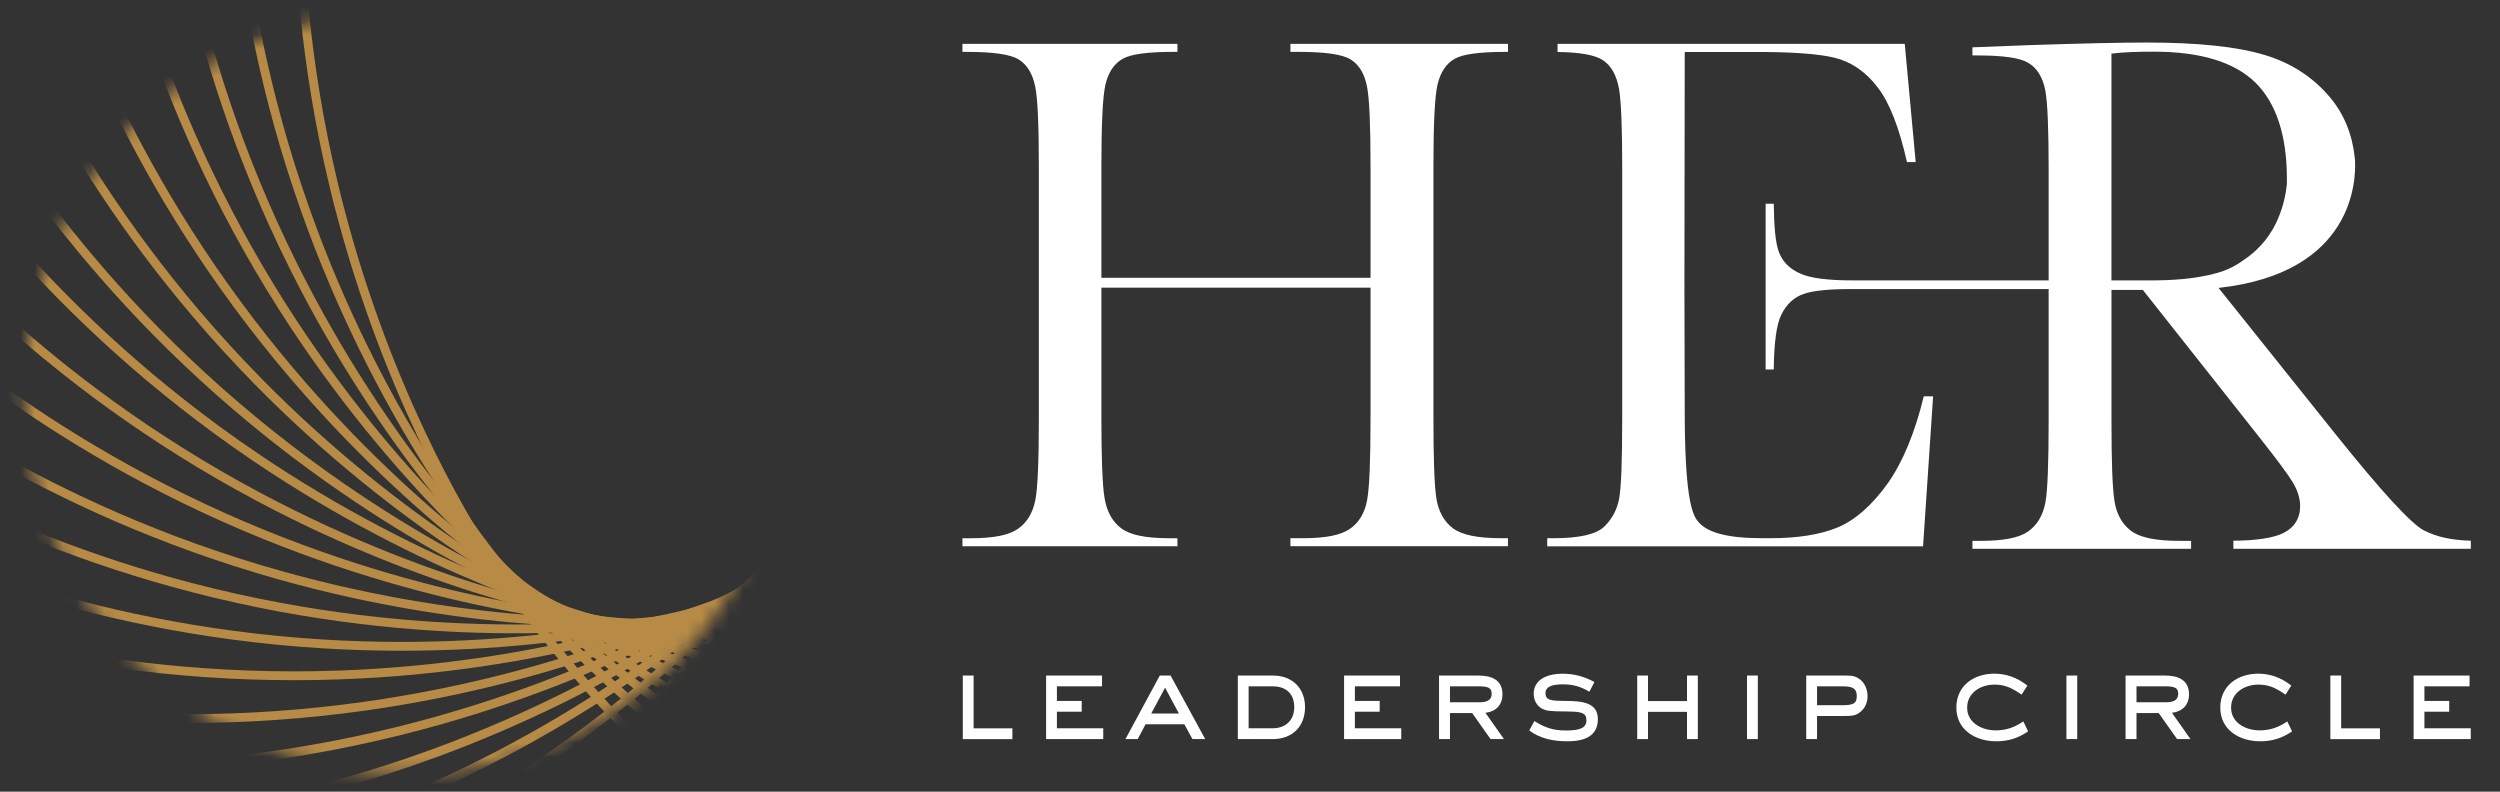 <?xml version="1.0" encoding="UTF-8"?>
<svg xmlns="http://www.w3.org/2000/svg" width="180" height="57" viewBox="0 0 180 57" fill="none">
  <rect x="0" y="0" width="180" height="57" fill="#333333" stroke="none"/>
  <path d="M103.207 30.073C103.207 33.016 103.275 34.891 103.408 35.814C103.554 36.798 103.956 37.546 104.612 38.035C105.255 38.517 106.391 38.751 108.078 38.751H108.573V39.327H92.909V38.751H93.826C95.425 38.751 96.516 38.538 97.165 38.095C97.834 37.647 98.256 36.952 98.43 36.022C98.597 35.152 98.678 33.204 98.678 30.073V20.71H79.3V30.073C79.3 33.016 79.373 34.897 79.522 35.821C79.675 36.798 80.076 37.548 80.719 38.03C81.355 38.517 82.486 38.753 84.178 38.753H84.775V39.329H69.296V38.753H69.898C71.51 38.753 72.615 38.54 73.263 38.097C73.925 37.649 74.355 36.952 74.542 36.022C74.716 35.146 74.797 33.204 74.797 30.073V12.006C74.797 9.021 74.716 7.148 74.542 6.265C74.355 5.315 73.946 4.645 73.331 4.27C72.737 3.916 71.524 3.736 69.63 3.736H69.296V3.16H84.775V3.736H84.439C82.626 3.736 81.449 3.895 80.853 4.223C80.217 4.572 79.795 5.208 79.587 6.117C79.394 6.966 79.3 8.894 79.3 12.006V20.002H98.678V12.006C98.678 9.021 98.599 7.141 98.43 6.265C98.256 5.322 97.855 4.653 97.233 4.27C96.636 3.916 95.433 3.736 93.539 3.736H92.911V3.16H108.575V3.736H108.374C106.541 3.736 105.358 3.895 104.754 4.223C104.126 4.572 103.704 5.208 103.496 6.117C103.303 6.966 103.207 8.894 103.207 12.006V30.071V30.073Z" fill="white"></path>
  <path d="M139.184 28.536L138.46 39.335H111.399V38.752H111.821C113.7 38.752 114.898 38.482 115.492 37.931C116.053 37.391 116.431 36.711 116.583 35.88C116.724 35.102 116.799 33.203 116.799 30.07V12.005C116.799 9.153 116.724 7.329 116.572 6.41C116.399 5.428 116.01 4.725 115.395 4.325C114.832 3.958 113.764 3.763 112.144 3.742V3.159H137.142L137.93 11.669H137.303C136.732 9.164 136.051 7.415 135.219 6.324C134.366 5.19 133.318 4.466 132.12 4.164C130.974 3.883 129.107 3.742 126.591 3.742H121.3L121.278 20.642H121.289V20.707H121.278L121.3 29.562C121.3 35.522 121.797 36.926 122.185 37.455C122.8 38.33 124.322 38.75 126.861 38.75H127.519C129.44 38.75 131.049 38.492 132.292 37.983C133.567 37.455 134.785 36.386 135.92 34.798C137 33.265 137.875 31.159 138.511 28.535H139.18L139.184 28.536Z" fill="white"></path>
  <path d="M174.56 38.212C173.61 37.726 171.516 35.448 168.147 31.247L159.735 20.729C169.485 19.661 169.637 12.955 169.56 11.562V11.507C169.549 11.442 169.549 11.389 169.538 11.335V11.312C169.354 9.627 168.75 8.191 167.766 7.015C166.534 5.547 164.937 4.511 163.015 3.948C161.051 3.354 158.21 3.063 154.571 3.063C152.595 3.063 149.766 3.129 146.182 3.247L142.014 3.408V3.991H142.35C144.239 3.991 145.449 4.164 146.043 4.531C146.669 4.899 147.08 5.568 147.264 6.518C147.425 7.394 147.502 9.261 147.502 12.242V20.189H133.411C131.596 20.189 130.355 20.028 129.611 19.693C128.833 19.348 128.315 18.817 128.066 18.105C127.839 17.478 127.73 16.355 127.71 14.67H127.126V26.601H127.71C127.732 24.668 127.904 23.384 128.249 22.67C128.628 21.892 129.177 21.386 129.912 21.147C130.593 20.921 131.693 20.812 133.27 20.812H147.502V30.27C147.502 33.401 147.427 35.334 147.264 36.209C147.08 37.137 146.658 37.829 146 38.283C145.351 38.725 144.251 38.941 142.642 38.941H142.016V39.513H157.76V38.941H156.896C155.211 38.941 154.067 38.703 153.43 38.217C152.781 37.732 152.372 36.986 152.232 36.003C152.091 35.085 152.027 33.206 152.027 30.27V20.876H154.285L162.534 31.307C163.904 33.035 164.737 34.158 165.081 34.73C165.438 35.325 165.61 35.908 165.61 36.436C165.61 37.332 165.179 38.013 164.358 38.401C163.634 38.737 162.479 38.919 160.805 38.93V39.513H177.899V38.93C176.55 38.898 175.438 38.66 174.562 38.206L174.56 38.212ZM158.945 19.822C157.822 20.069 156.472 20.189 154.907 20.189H152.024V3.862L152.314 3.83C152.963 3.755 153.891 3.721 155.1 3.721C158.426 3.721 160.867 4.466 162.378 5.935C163.889 7.415 164.656 9.758 164.656 12.868V13.256C164.581 13.969 164.408 14.833 164.03 15.707V15.718C163.576 16.798 162.798 17.889 161.546 18.72C161.06 19.076 160.552 19.346 160.001 19.541C159.742 19.627 159.483 19.693 159.191 19.768C159.116 19.79 159.039 19.811 158.943 19.822H158.945Z" fill="white"></path>
  <path d="M69.321 53.214V48.639H70.099V52.438H72.891V53.216H69.323L69.321 53.214Z" fill="white"></path>
  <path d="M75.319 53.214V48.639H79.346V49.415H76.097V50.467H77.882V51.243H76.097V52.436H79.434V53.214H75.319Z" fill="white"></path>
  <path d="M85.856 53.214L85.273 52.145H82.482L81.915 53.214H81.032L83.505 48.639H84.281L86.773 53.214H85.854H85.856ZM83.886 49.513L82.887 51.376H84.883L83.886 49.513Z" fill="white"></path>
  <path d="M91.631 53.214H89.123V48.639H91.631C93.15 48.639 93.963 49.655 93.963 50.91C93.963 52.323 93.035 53.216 91.631 53.216V53.214ZM91.631 49.415H89.901V52.436H91.631C92.559 52.436 93.186 51.862 93.186 50.917C93.186 49.92 92.567 49.415 91.631 49.415Z" fill="white"></path>
  <path d="M96.774 53.214V48.639H100.801V49.415H97.552V50.467H99.337V51.243H97.552V52.436H100.89V53.214H96.774Z" fill="white"></path>
  <path d="M107.321 53.214L105.997 51.341H104.398V53.214H103.611V48.639H106.438C107.366 48.639 108.178 48.93 108.178 49.991C108.178 50.767 107.702 51.228 106.952 51.324L108.285 53.214H107.321ZM106.474 49.415H104.398V50.563H106.517C106.95 50.563 107.4 50.475 107.4 49.953C107.4 49.565 107.214 49.415 106.472 49.415H106.474Z" fill="white"></path>
  <path d="M112.853 53.371C111.865 53.371 110.91 53.195 110.106 52.595L110.477 51.915C111.229 52.391 111.829 52.595 112.731 52.595C113.632 52.595 114.223 52.471 114.223 51.862C114.223 51.748 114.206 51.624 114.144 51.517C113.994 51.286 113.561 51.227 112.873 51.227C111.505 51.227 111.328 51.165 111.062 51.041C110.648 50.846 110.427 50.405 110.427 49.955C110.427 48.842 111.548 48.506 112.476 48.506C113.325 48.506 114.056 48.701 114.799 49.106L114.437 49.803C113.782 49.416 113.254 49.273 112.494 49.273C111.735 49.273 111.276 49.449 111.276 49.901C111.276 50.008 111.293 50.122 111.355 50.21C111.478 50.396 111.778 50.467 112.671 50.467C113.916 50.467 115.046 50.574 115.046 51.783C115.046 53.083 113.951 53.373 112.854 53.373L112.853 53.371Z" fill="white"></path>
  <path d="M121.464 53.214V51.253H118.656V53.214H117.88V48.639H118.656V50.477H121.464V48.639H122.243V53.214H121.464Z" fill="white"></path>
  <path d="M125.785 53.214V48.639H126.563V53.214H125.785Z" fill="white"></path>
  <path d="M134.006 51.208C133.635 51.534 133.423 51.553 132.602 51.553H130.827V53.214H130.049V48.639H132.848C133.421 48.639 133.545 48.684 133.809 48.842C134.242 49.099 134.464 49.627 134.464 50.113C134.464 50.529 134.323 50.926 134.004 51.208H134.006ZM132.69 49.415H130.827V50.776H132.602C133.423 50.776 133.688 50.67 133.688 50.115C133.688 49.56 133.378 49.417 132.69 49.417V49.415Z" fill="white"></path>
  <path d="M143.711 53.371C142.245 53.371 140.857 52.559 140.857 50.95C140.857 49.342 142.145 48.504 143.595 48.504C144.487 48.504 145.273 48.813 145.97 49.361L145.556 50.015C144.92 49.574 144.399 49.291 143.604 49.291C142.616 49.291 141.635 49.865 141.635 50.952C141.635 52.04 142.685 52.587 143.692 52.587C144.444 52.587 145.061 52.366 145.679 51.942L146.024 52.658C145.308 53.153 144.585 53.374 143.711 53.374V53.371Z" fill="white"></path>
  <path d="M148.783 53.214V48.639H149.561V53.214H148.783Z" fill="white"></path>
  <path d="M156.751 53.214L155.427 51.341H153.828V53.214H153.041V48.639H155.868C156.796 48.639 157.608 48.93 157.608 49.991C157.608 50.767 157.131 51.228 156.381 51.324L157.714 53.214H156.751ZM155.903 49.415H153.828V50.563H155.946C156.38 50.563 156.829 50.475 156.829 49.953C156.829 49.565 156.644 49.415 155.901 49.415H155.903Z" fill="white"></path>
  <path d="M162.714 53.371C161.247 53.371 159.86 52.559 159.86 50.95C159.86 49.342 161.148 48.504 162.597 48.504C163.49 48.504 164.275 48.813 164.973 49.361L164.558 50.015C163.923 49.574 163.402 49.291 162.607 49.291C161.619 49.291 160.638 49.865 160.638 50.952C160.638 52.04 161.688 52.587 162.697 52.587C163.447 52.587 164.065 52.366 164.684 51.942L165.029 52.658C164.313 53.153 163.589 53.374 162.715 53.374L162.714 53.371Z" fill="white"></path>
  <path d="M167.786 53.214V48.639H168.564V52.438H171.356V53.216H167.788L167.786 53.214Z" fill="white"></path>
  <path d="M173.78 53.214V48.639H177.807V49.415H174.558V50.467H176.343V51.243H174.558V52.436H177.895V53.214H173.78Z" fill="white"></path>
  <mask id="mask0_161_43" style="mask-type:luminance" maskUnits="userSpaceOnUse" x="1" y="0" width="56" height="56">
    <path d="M29.245 55.709C44.428 55.709 56.737 43.401 56.737 28.217C56.737 13.034 44.428 0.726 29.245 0.726C14.062 0.726 1.753 13.034 1.753 28.217C1.753 43.401 14.062 55.709 29.245 55.709Z" fill="white"></path>
  </mask>
  <g mask="url(#mask0_161_43)">
    <path d="M21.484 -8.729C21.452 -3.221 21.9 4.458 24.032 13.334C27.515 27.824 33.586 37.567 34.958 39.719C36.808 42.621 43.212 52.256 54.937 61.255C60.204 65.297 65.08 68.087 68.758 69.948" stroke="#B78B46" stroke-width="0.636" stroke-miterlimit="10"></path>
    <path d="M17.304 -4.995C17.945 0.476 19.323 8.042 22.521 16.593C27.745 30.551 34.957 39.483 36.582 41.451C38.772 44.106 46.303 52.889 59.037 60.392C64.755 63.761 69.937 65.938 73.814 67.336" stroke="#B78B46" stroke-width="0.636" stroke-miterlimit="10"></path>
    <path d="M13.679 -1.766C14.888 3.607 17.05 10.99 21.126 19.158C27.779 32.493 35.886 40.623 37.708 42.409C40.164 44.82 48.571 52.769 62.02 58.898C68.061 61.65 73.44 63.274 77.442 64.26" stroke="#B78B46" stroke-width="0.636" stroke-miterlimit="10"></path>
    <path d="M10.805 2.154C12.569 7.371 15.492 14.486 20.398 22.184C28.409 34.751 37.322 41.987 39.32 43.575C42.014 45.716 51.206 52.743 65.222 57.434C71.516 59.541 77.037 60.591 81.12 61.153" stroke="#B78B46" stroke-width="0.636" stroke-miterlimit="10"></path>
    <path d="M7.504 5.678C9.803 10.682 13.453 17.453 19.137 24.596C28.417 36.258 38.037 42.523 40.191 43.894C43.095 45.742 52.971 51.768 67.4 54.968C73.881 56.406 79.479 56.873 83.6 57.006" stroke="#B78B46" stroke-width="0.636" stroke-miterlimit="10"></path>
    <path d="M5.031 9.859C7.842 14.595 12.18 20.949 18.578 27.458C29.027 38.084 39.25 43.309 41.533 44.447C44.614 45.981 55.066 50.943 69.751 52.617C76.346 53.369 81.963 53.249 86.075 52.951" stroke="#B78B46" stroke-width="0.636" stroke-miterlimit="10"></path>
    <path d="M2.989 14.25C6.279 18.667 11.257 24.531 18.302 30.335C29.804 39.812 40.516 43.941 42.907 44.833C46.131 46.037 57.044 49.878 71.823 50.008C78.46 50.066 84.036 49.359 88.093 48.633" stroke="#B78B46" stroke-width="0.636" stroke-miterlimit="10"></path>
    <path d="M1.595 18.296C5.283 22.386 10.787 27.759 18.343 32.881C30.679 41.243 41.731 44.353 44.194 45.019C47.516 45.917 58.741 48.721 73.467 47.471C80.081 46.91 85.565 45.686 89.536 44.584" stroke="#B78B46" stroke-width="0.636" stroke-miterlimit="10"></path>
    <path d="M0.435 23.067C4.537 26.741 10.581 31.5 18.639 35.787C31.795 42.788 43.114 44.704 45.636 45.103C49.035 45.641 60.494 47.237 75.005 44.426C81.521 43.165 86.844 41.363 90.676 39.844" stroke="#B78B46" stroke-width="0.636" stroke-miterlimit="10"></path>
    <path d="M-0.249 27.823C4.216 31.046 10.728 35.142 19.192 38.56C33.011 44.139 44.47 44.855 47.018 44.987C50.456 45.165 62.018 45.547 76.152 41.228C82.5 39.287 87.603 36.938 91.255 35.024" stroke="#B78B46" stroke-width="0.636" stroke-miterlimit="10"></path>
    <path d="M-0.339 32.876C4.453 35.591 11.375 38.948 20.162 41.417C34.51 45.448 45.978 44.903 48.526 44.757C51.962 44.558 63.498 43.669 77.073 37.825C83.17 35.201 87.986 32.306 91.404 30.004" stroke="#B78B46" stroke-width="0.636" stroke-miterlimit="10"></path>
    <path d="M0.495 37.733C5.553 39.913 12.796 42.502 21.8 44.008C36.498 46.464 47.841 44.683 50.359 44.261C53.754 43.691 65.125 41.561 77.989 34.285C83.767 31.017 88.241 27.619 91.39 24.96" stroke="#B78B46" stroke-width="0.636" stroke-miterlimit="10"></path>
    <path d="M1.446 42.351C6.703 43.991 14.178 45.81 23.289 46.365C38.163 47.27 49.258 44.314 51.716 43.631C55.033 42.711 66.118 39.404 78.153 30.821C83.558 26.966 87.65 23.119 90.506 20.146" stroke="#B78B46" stroke-width="0.636" stroke-miterlimit="10"></path>
    <path d="M2.273 46.699C7.663 47.827 15.279 48.92 24.401 48.6C39.295 48.077 50.054 44.068 52.437 43.154C55.65 41.918 66.369 37.565 77.524 27.868C82.533 23.513 86.239 19.291 88.797 16.059" stroke="#B78B46" stroke-width="0.636" stroke-miterlimit="10"></path>
    <path d="M4.077 51.264C9.555 51.822 17.243 52.115 26.282 50.842C41.038 48.765 51.319 43.654 53.593 42.495C56.661 40.932 66.865 35.48 76.944 24.672C81.472 19.818 84.717 15.23 86.921 11.749" stroke="#B78B46" stroke-width="0.636" stroke-miterlimit="10"></path>
    <path d="M6.845 55.33C12.353 55.313 20.029 54.8 28.885 52.589C43.343 48.98 53.034 42.824 55.175 41.433C58.06 39.556 67.641 33.069 76.536 21.265C80.531 15.966 83.28 11.063 85.108 7.37" stroke="#B78B46" stroke-width="0.636" stroke-miterlimit="10"></path>
    <path d="M9.621 59.303C15.096 58.703 22.674 57.377 31.245 54.241C45.24 49.119 54.224 41.97 56.204 40.36C58.876 38.189 67.712 30.722 75.306 18.043C78.716 12.349 80.929 7.184 82.356 3.316" stroke="#B78B46" stroke-width="0.636" stroke-miterlimit="10"></path>
    <path d="M12.699 62.756C18.082 61.593 25.483 59.496 33.687 55.493C47.081 48.957 55.279 40.92 57.083 39.115C59.516 36.679 67.537 28.342 73.784 14.949C76.59 8.933 78.259 3.569 79.278 -0.426" stroke="#B78B46" stroke-width="0.636" stroke-miterlimit="10"></path>
    <path d="M15.669 66.358C20.905 64.654 28.054 61.81 35.806 56.991C48.463 49.123 55.799 40.291 57.409 38.311C59.58 35.641 66.708 26.528 71.556 12.566C73.733 6.295 74.847 0.789 75.454 -3.289" stroke="#B78B46" stroke-width="0.636" stroke-miterlimit="10"></path>
    <path d="M20.328 69.213C25.332 66.914 32.103 63.264 39.246 57.58C50.907 48.3 57.173 38.68 58.544 36.526C60.392 33.622 66.418 23.746 69.618 9.317C71.056 2.836 71.523 -2.762 71.656 -6.883" stroke="#B78B46" stroke-width="0.636" stroke-miterlimit="10"></path>
  </g>
</svg>
